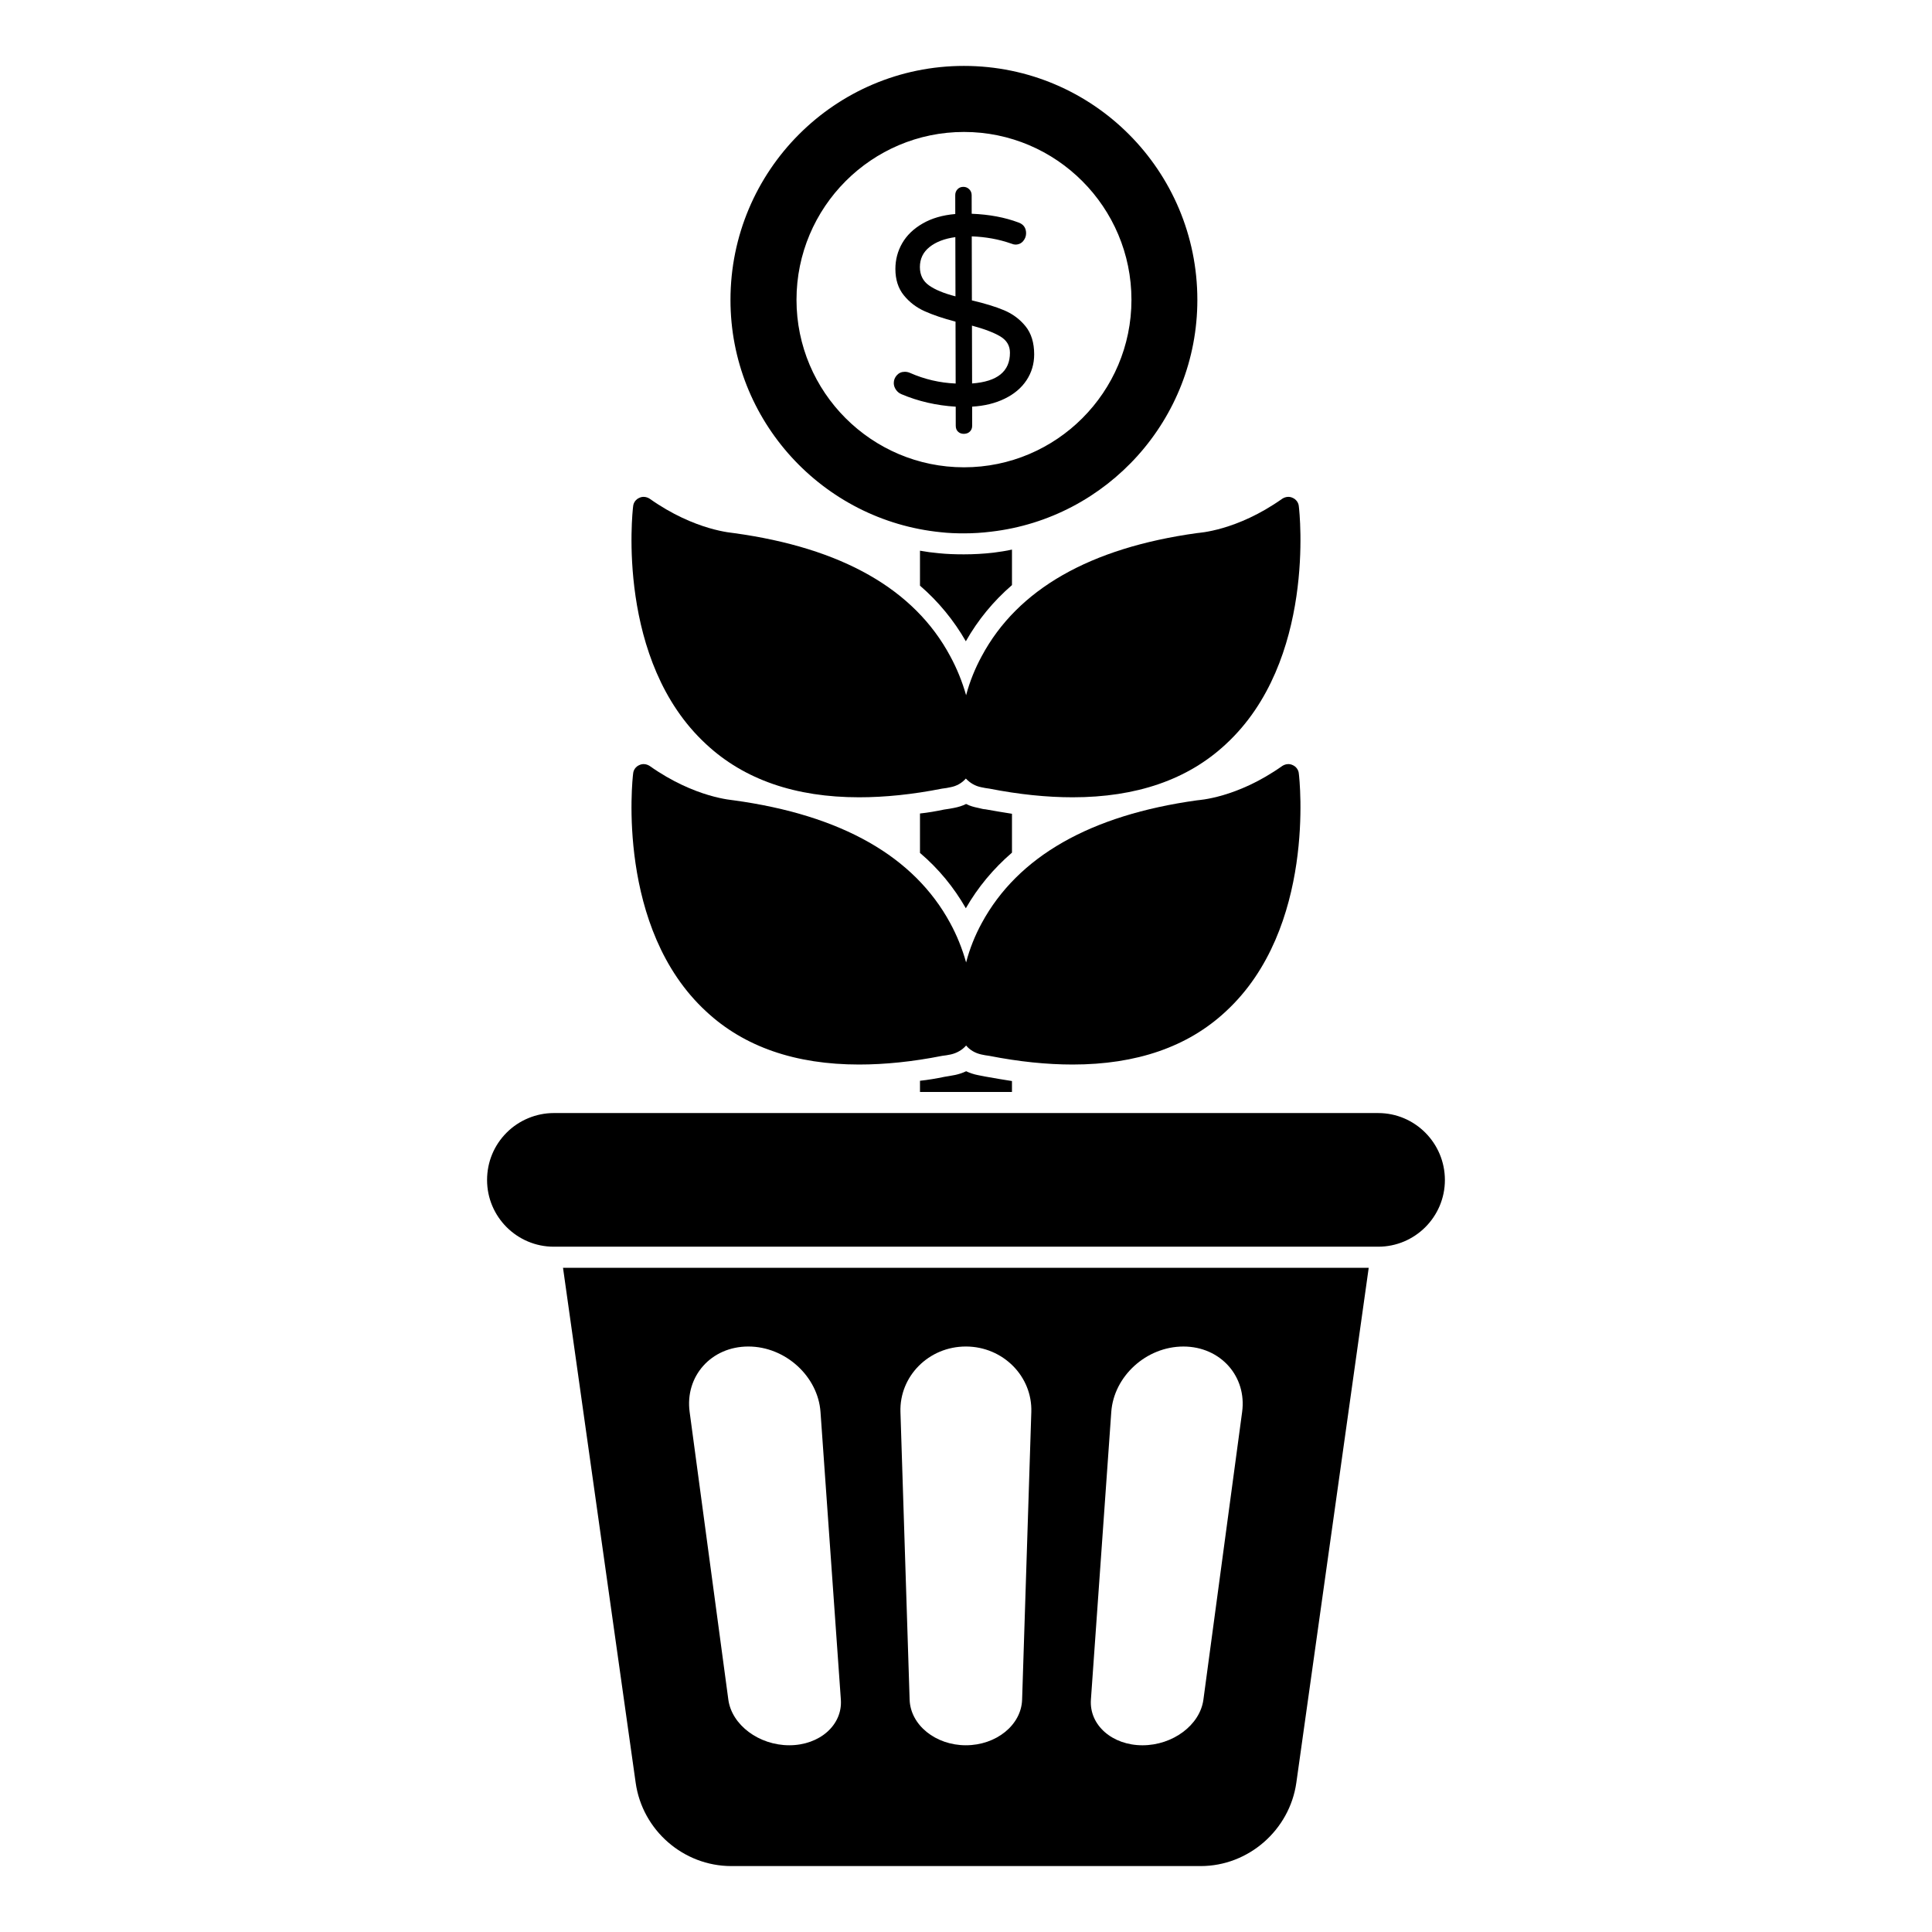 <?xml version="1.0" encoding="UTF-8"?>
<!-- Uploaded to: SVG Repo, www.svgrepo.com, Generator: SVG Repo Mixer Tools -->
<svg fill="#000000" width="800px" height="800px" version="1.1" viewBox="144 144 512 512" xmlns="http://www.w3.org/2000/svg">
 <g>
  <path d="m392.77 290.61c-1.703-0.148-3.336-0.371-4.965-0.668v9.262c4.891 4.223 8.965 9.188 12.152 14.742 3.188-5.629 7.262-10.594 12.227-14.891v-9.41c-1.629 0.371-3.262 0.594-4.891 0.816-2.594 0.297-5.188 0.445-7.852 0.445-2.301 0-4.523-0.074-6.672-0.297"/>
  <path d="m403.22 358.1c-1.113-0.223-2.223-0.52-3.188-1.039-1.039 0.52-2.074 0.816-3.188 1.039-0.594 0.148-1.703 0.297-2.668 0.445-2.148 0.445-4.223 0.816-6.371 1.039v10.445c4.965 4.223 8.965 9.113 12.152 14.668 3.188-5.559 7.262-10.445 12.227-14.742v-10.297c-2.297-0.371-4.668-0.742-7.039-1.184-0.367-0.008-1.109-0.156-1.926-0.375"/>
  <path d="m403.22 428.93c-1.184-0.223-2.223-0.594-3.188-1.039-0.891 0.445-1.852 0.742-2.816 0.965-1.109 0.223-2.074 0.371-2.965 0.52-2.148 0.445-4.297 0.816-6.445 1.039v2.965h24.375v-2.891c-2.297-0.371-4.668-0.742-7.039-1.184-0.363-0.078-1.105-0.227-1.922-0.375"/>
  <path d="m371.66 426.11c6.816 0 14.152-0.742 22.004-2.297 0.742-0.074 1.555-0.223 2.297-0.371 1.629-0.371 3.039-1.184 4.074-2.371 0.965 1.184 2.371 2 4 2.371 0.742 0.148 1.406 0.297 2.148 0.371 7.926 1.555 15.262 2.297 22.078 2.297 16.891 0 30.523-4.668 40.602-14.078 23.855-22.004 19.559-61.422 19.336-63.051-0.074-0.965-0.742-1.852-1.629-2.223-0.891-0.445-1.926-0.297-2.742 0.223-12.152 8.594-22.227 9.039-22.598 9.113-28.301 3.926-47.492 14.891-57.051 32.523-1.777 3.262-3.188 6.742-4.148 10.445-1.039-3.703-2.445-7.188-4.223-10.445-9.559-17.633-28.746-28.598-57.344-32.523-0.074-0.074-10.148-0.52-22.301-9.113-0.816-0.52-1.852-0.668-2.742-0.223-0.891 0.371-1.555 1.258-1.629 2.223-0.223 1.629-4.519 41.047 19.336 63.051 10.082 9.41 23.711 14.078 40.531 14.078"/>
  <path d="m371.66 355.29c6.816 0 14.152-0.742 22.004-2.297 0.742-0.074 1.555-0.223 2.223-0.371 1.629-0.297 3.039-1.113 4.074-2.297 1.109 1.184 2.519 2 4.074 2.297 0.742 0.148 1.406 0.297 2.148 0.371 7.926 1.555 15.262 2.297 22.078 2.297 16.891 0 30.523-4.668 40.602-14.078 23.855-22.004 19.559-61.422 19.336-63.051-0.074-0.965-0.742-1.852-1.629-2.223-0.891-0.445-1.926-0.297-2.742 0.223-12.152 8.594-22.227 9.039-22.598 9.113-28.375 3.926-47.566 14.891-57.051 32.598-1.777 3.262-3.188 6.742-4.148 10.371-1.039-3.629-2.445-7.113-4.223-10.371-9.484-17.707-28.672-28.672-57.344-32.598-0.074-0.074-10.148-0.52-22.301-9.113-0.816-0.52-1.852-0.668-2.742-0.223-0.891 0.371-1.555 1.258-1.629 2.223-0.223 1.629-4.519 41.047 19.336 63.051 10.082 9.41 23.711 14.078 40.531 14.078"/>
  <path d="m393.37 285.05c2 0.223 4 0.297 6.074 0.297 2.445 0 4.816-0.148 7.188-0.445 30.82-3.555 54.68-29.785 54.68-61.422 0-34.23-27.637-62.012-61.863-62.012-34.156 0-61.863 27.785-61.863 62.012-0.004 32.008 24.445 58.457 55.785 61.57m6.098-106.08c24.473 0 44.379 19.953 44.379 44.484 0 24.48-19.906 44.387-44.379 44.387-24.48 0-44.387-19.906-44.387-44.387 0-24.535 19.91-44.484 44.387-44.484"/>
  <path d="m383.78 242.53c-0.852 0-1.555 0.305-2.098 0.898-0.547 0.602-0.824 1.297-0.824 2.106 0.008 0.621 0.199 1.199 0.578 1.75 0.387 0.547 0.859 0.934 1.43 1.172 4.469 1.898 9.277 3 14.41 3.32l0.008 5.059c0 0.668 0.207 1.191 0.613 1.57 0.398 0.379 0.91 0.57 1.535 0.57 0.66-0.008 1.199-0.207 1.602-0.613 0.406-0.406 0.602-0.91 0.602-1.535l-0.008-5.059c3.273-0.191 6.164-0.902 8.652-2.125 2.496-1.215 4.422-2.844 5.773-4.891 1.348-2.051 2.016-4.336 2.016-6.852-0.008-3.09-0.777-5.57-2.297-7.445-1.527-1.875-3.422-3.281-5.684-4.231-2.258-0.949-5.098-1.816-8.527-2.617l-0.035-16.965c3.711 0.133 7.18 0.762 10.418 1.898 0.473 0.191 0.852 0.281 1.141 0.281 0.852 0 1.543-0.312 2.066-0.926 0.52-0.621 0.777-1.312 0.777-2.074-0.008-1.422-0.676-2.379-2.008-2.852-3.617-1.363-7.75-2.141-12.41-2.32l-0.008-4.93c-0.008-0.613-0.215-1.141-0.645-1.562-0.43-0.43-0.957-0.645-1.57-0.637-0.621 0-1.133 0.207-1.535 0.637-0.406 0.43-0.609 0.957-0.602 1.57l0.008 4.992c-3.379 0.289-6.262 1.133-8.652 2.519-2.402 1.379-4.199 3.121-5.41 5.215-1.207 2.09-1.809 4.379-1.809 6.848 0.008 2.801 0.75 5.121 2.231 6.949 1.473 1.824 3.32 3.238 5.535 4.231 2.215 0.992 4.934 1.91 8.172 2.758l0.035 16.402c-4.231-0.184-8.277-1.125-12.129-2.832-0.426-0.184-0.879-0.281-1.352-0.281m25.332-9.359c1.684 1.016 2.535 2.453 2.535 4.305 0.016 4.949-3.332 7.66-10.031 8.148l-0.035-15.328c3.328 0.898 5.832 1.855 7.531 2.875m-18.93-13.543c-1.594-1.133-2.394-2.75-2.402-4.84 0-2.188 0.852-3.965 2.555-5.32 1.703-1.363 3.992-2.231 6.84-2.621l0.035 15.691c-3.086-0.797-5.438-1.77-7.027-2.91"/>
  <path d="m509.24 438.97h-218.49c-4.644 0-9.195 1.891-12.484 5.188-3.34 3.34-5.188 7.793-5.188 12.559 0 9.742 7.926 17.672 17.672 17.672h218.49c9.742 0 17.672-7.926 17.672-17.672-0.004-9.789-7.93-17.746-17.676-17.746"/>
  <path d="m312.46 616.45c1.77 12.594 12.668 22.078 25.34 22.078h124.4c12.668 0 23.559-9.559 25.34-22.078l19.184-136.47h-213.52zm126.04-98.27c0.676-9.434 9.246-17.336 19.121-17.336 4.934 0 9.164 2 11.996 5.195 2.793 3.164 4.195 7.469 3.562 12.145l-10.262 76.23c-0.902 6.758-8.137 12.105-16.145 12.105-8.016 0-14.152-5.348-13.668-12.105zm-38.535-17.34c4.941 0 9.379 2 12.535 5.195 3.117 3.164 4.957 7.469 4.809 12.145l-2.438 76.23c-0.207 6.758-6.891 12.105-14.906 12.105-8.008 0-14.691-5.348-14.906-12.105l-2.43-76.23c-0.297-9.434 7.469-17.34 17.336-17.34m-57.648 0c4.941 0 9.578 2 13.062 5.195 3.445 3.164 5.727 7.469 6.062 12.145l5.394 76.23c0.48 6.758-5.652 12.105-13.668 12.105-8.008 0-15.242-5.348-16.152-12.105l-10.254-76.23c-1.27-9.434 5.688-17.34 15.555-17.34"/>
 </g>
</svg>
